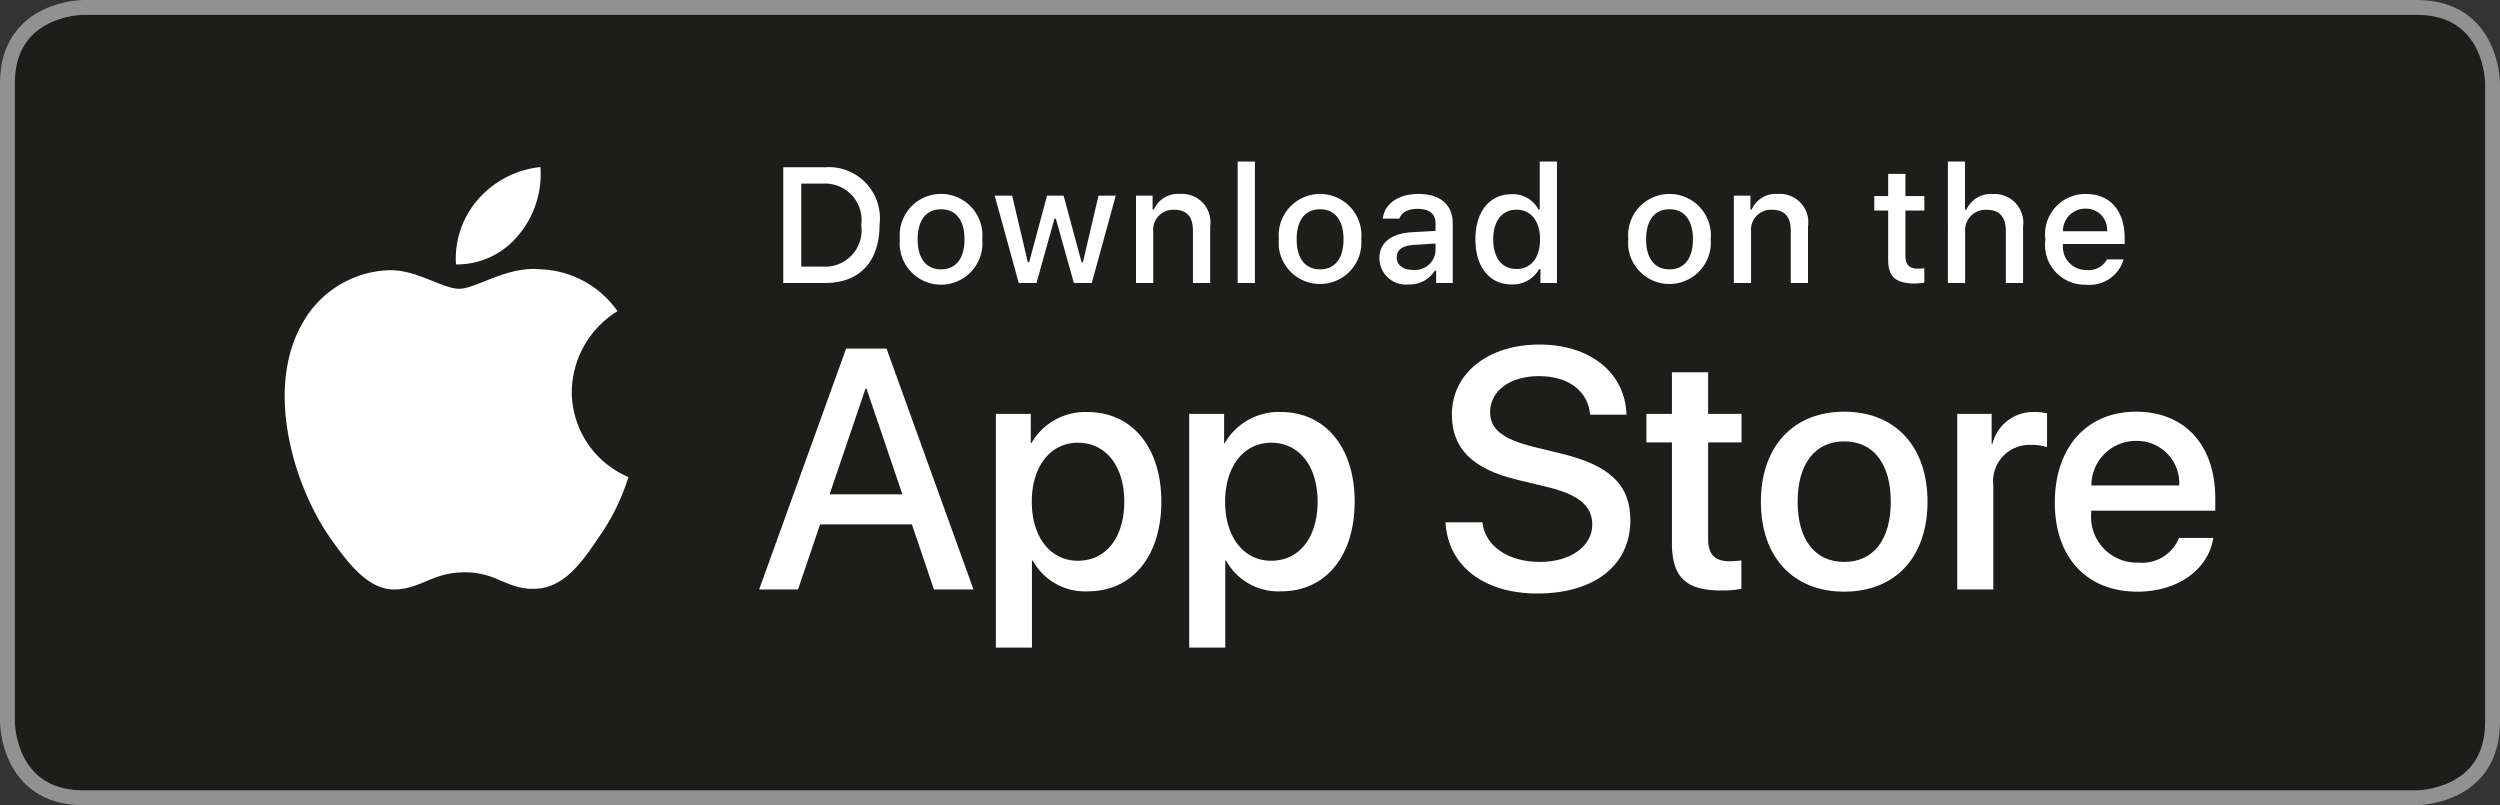 <svg xmlns="http://www.w3.org/2000/svg" xmlns:xlink="http://www.w3.org/1999/xlink" width="168.358" height="54.223" viewBox="0 0 168.358 54.223"><rect x="0" y="0" width="168.358" height="54.223" fill="#333333" stroke="none"/><defs><style>.a,.d{fill:none;}.b{clip-path:url(#a);}.c{fill:#1d1d1b;}.d{stroke:#929191;}.e{fill:#fff;}</style><clipPath id="a"><rect class="a" width="168.358" height="54.223"/></clipPath></defs><title>appdownload-apple</title><g class="b"><path class="c" d="M5.609.5S.5.5.5,5.609v43.005s0,5.109,5.109,5.109h157.139s5.109,0,5.109-5.109V5.609s0-5.109-5.109-5.109Z"/><path class="d" d="M5.609.5S.5.5.5,5.609v43.005s0,5.109,5.109,5.109h157.139s5.109,0,5.109-5.109V5.609s0-5.109-5.109-5.109Z"/><path class="e" d="M38.505,26.378a6.463,6.463,0,0,1,3.079-5.424,6.618,6.618,0,0,0-5.214-2.819c-2.194-.231-4.321,1.312-5.439,1.312-1.14,0-2.861-1.289-4.714-1.251a6.942,6.942,0,0,0-5.844,3.564c-2.527,4.374-.642,10.803,1.778,14.339,1.211,1.731,2.627,3.666,4.478,3.597,1.813-.075,2.489-1.155,4.677-1.155,2.167,0,2.802,1.155,4.691,1.111,1.945-.031,3.17-1.739,4.338-3.487a14.307,14.307,0,0,0,1.984-4.04,6.248,6.248,0,0,1-3.814-5.747"/><path class="e" d="M34.936,15.809a6.369,6.369,0,0,0,1.456-4.56,6.472,6.472,0,0,0-4.19,2.168,6.054,6.054,0,0,0-1.495,4.391,5.356,5.356,0,0,0,4.229-1.999"/></g><path class="e" d="M55.868,33.289h4.901l-2.416-7.116h-.068Zm5.543,2.024h-6.184l-1.485,4.385h-2.619l5.857-16.223h2.721l5.858,16.223h-2.664Z"/><g class="b"><path class="e" d="M75.712,33.784c0-2.395-1.237-3.969-3.125-3.969-1.855,0-3.103,1.608-3.103,3.969,0,2.383,1.248,3.979,3.103,3.979,1.888,0,3.125-1.563,3.125-3.979m2.496,0c0,3.676-1.967,6.037-4.936,6.037a4.011,4.011,0,0,1-3.722-2.069h-.056V43.61h-2.428V27.869h2.35v1.968h.045a4.193,4.193,0,0,1,3.766-2.091c3.002,0,4.981,2.373,4.981,6.038"/><path class="e" d="M88.732,33.784c0-2.395-1.238-3.969-3.126-3.969-1.855,0-3.103,1.608-3.103,3.969,0,2.383,1.248,3.979,3.103,3.979,1.888,0,3.126-1.563,3.126-3.979m2.495,0c0,3.676-1.967,6.037-4.936,6.037a4.011,4.011,0,0,1-3.722-2.069h-.056V43.61h-2.428V27.869h2.35v1.968h.045a4.195,4.195,0,0,1,3.766-2.091c3.002,0,4.981,2.373,4.981,6.038"/><path class="e" d="M99.831,35.177c.18,1.609,1.743,2.665,3.878,2.665,2.047,0,3.519-1.056,3.519-2.507,0-1.259-.888-2.013-2.99-2.53l-2.103-.506c-2.979-.72-4.362-2.113-4.362-4.374,0-2.799,2.439-4.722,5.903-4.722,3.428,0,5.778,1.923,5.857,4.722h-2.45c-.147-1.619-1.485-2.596-3.441-2.596s-3.294.989-3.294,2.428c0,1.147.854,1.822,2.945,2.338l1.788.439c3.329.787,4.712,2.124,4.712,4.497,0,3.036-2.418,4.937-6.263,4.937-3.598,0-6.027-1.857-6.184-4.791Z"/><path class="e" d="M115.032,25.07v2.799h2.249v1.923h-2.249v6.521c0,1.013.45,1.485,1.439,1.485a7.625,7.625,0,0,0,.799-.057v1.912a6.709,6.709,0,0,1-1.349.112c-2.394,0-3.328-.9-3.328-3.194v-6.779h-1.72v-1.923h1.72V25.07Z"/><path class="e" d="M127.331,33.784c0-2.553-1.17-4.06-3.137-4.06s-3.136,1.519-3.136,4.06c0,2.563,1.168,4.058,3.136,4.058s3.137-1.495,3.137-4.058m-8.747,0c0-3.722,2.192-6.06,5.61-6.06,3.429,0,5.611,2.338,5.611,6.06,0,3.732-2.17,6.06-5.611,6.06s-5.61-2.328-5.61-6.06"/><path class="e" d="M131.807,27.87h2.316v2.013h.056a2.821,2.821,0,0,1,2.845-2.137,3.754,3.754,0,0,1,.832.091v2.271a3.391,3.391,0,0,0-1.091-.147,2.447,2.447,0,0,0-2.544,2.345,2.484,2.484,0,0,0,.014.376v7.016h-2.428Z"/><path class="e" d="M140.842,32.694h5.913a2.844,2.844,0,0,0-2.682-2.998c-.073-.004-.146-.006-.219-.004a2.994,2.994,0,0,0-3.012,2.976Zm8.207,3.53c-.327,2.147-2.418,3.621-5.093,3.621-3.441,0-5.577-2.306-5.577-6.004,0-3.71,2.148-6.116,5.475-6.116,3.272,0,5.33,2.248,5.33,5.834v.832H140.83v.146a3.081,3.081,0,0,0,2.797,3.341,3.3,3.3,0,0,0,.385.01,2.677,2.677,0,0,0,2.732-1.664Z"/><path class="e" d="M53.958,17.956h1.47a2.45,2.45,0,0,0,2.57-2.804,2.456,2.456,0,0,0-2.1-2.768,2.384,2.384,0,0,0-.47-.019h-1.47Zm1.605-6.693a3.446,3.446,0,0,1,3.668,3.873c0,2.491-1.346,3.922-3.668,3.922h-2.816v-7.795Z"/><path class="e" d="M64.953,16.114c0-1.275-.573-2.021-1.578-2.021-1.009,0-1.577.746-1.577,2.021,0,1.285.568,2.025,1.577,2.025,1.005,0,1.578-.745,1.578-2.025m-4.354,0a2.787,2.787,0,1,1,5.548,0,2.787,2.787,0,1,1-5.548.54,2.707,2.707,0,0,1,0-.54"/></g><polygon class="e" points="73.523 19.058 72.319 19.058 71.103 14.725 71.011 14.725 69.8 19.058 68.607 19.058 66.986 13.175 68.163 13.175 69.217 17.664 69.304 17.664 70.513 13.175 71.627 13.175 72.837 17.664 72.928 17.664 73.977 13.175 75.138 13.175 73.523 19.058"/><g class="b"><path class="e" d="M76.502,13.175H77.62v.935h.086a1.764,1.764,0,0,1,1.756-1.049,1.913,1.913,0,0,1,2.051,1.765,1.882,1.882,0,0,1-.015.424v3.808h-1.161v-3.517c0-.945-.411-1.415-1.269-1.415a1.349,1.349,0,0,0-1.411,1.285,1.405,1.405,0,0,0,.006.205v3.442h-1.161Z"/></g><rect class="e" x="83.348" y="10.879" width="1.161" height="8.179"/><g class="b"><path class="e" d="M90.477,16.114c0-1.275-.573-2.021-1.578-2.021-1.009,0-1.577.746-1.577,2.021,0,1.285.568,2.025,1.577,2.025,1.005,0,1.578-.745,1.578-2.025m-4.354,0a2.787,2.787,0,1,1,5.549-.53,2.76,2.76,0,0,1,0,.53,2.788,2.788,0,0,1-5.549.54,2.707,2.707,0,0,1,0-.54"/><path class="e" d="M96.675,16.891V16.4l-1.436.091c-.81.055-1.178.33-1.178.849,0,.529.46.837,1.091.837a1.387,1.387,0,0,0,1.52-1.24l.003-.046m-3.781.503c0-1.059.788-1.669,2.188-1.756l1.593-.092v-.508c0-.621-.41-.972-1.204-.972-.648,0-1.097.238-1.226.654h-1.124c.119-1.011,1.069-1.659,2.404-1.659,1.475,0,2.306.735,2.306,1.977v4.02h-1.117v-.827h-.092a1.98,1.98,0,0,1-1.767.924,1.777,1.777,0,0,1-1.951-1.584,1.5,1.5,0,0,1-.01-.177"/><path class="e" d="M100.557,16.114c0,1.248.588,1.999,1.572,1.999.979,0,1.583-.762,1.583-1.994,0-1.226-.611-1.998-1.583-1.998C101.152,14.121,100.557,14.877,100.557,16.114Zm-1.199,0c0-1.859.956-3.036,2.442-3.036a1.938,1.938,0,0,1,1.804,1.032h.087v-3.231h1.161v8.179h-1.113v-.929h-.092a2.042,2.042,0,0,1-1.847,1.026c-1.497,0-2.442-1.178-2.442-3.041"/><path class="e" d="M114.009,16.114c0-1.275-.573-2.021-1.578-2.021-1.009,0-1.577.746-1.577,2.021,0,1.285.568,2.025,1.577,2.025,1.005,0,1.578-.745,1.578-2.025m-4.354,0a2.787,2.787,0,0,1,5.549-.531,2.943,2.943,0,0,1,0,.531,2.788,2.788,0,0,1-5.549.54,2.707,2.707,0,0,1,0-.54"/><path class="e" d="M116.761,13.175h1.118v.935h.086a1.764,1.764,0,0,1,1.756-1.049,1.913,1.913,0,0,1,2.051,1.765,1.882,1.882,0,0,1-.015.424v3.808h-1.161v-3.517c0-.945-.411-1.415-1.269-1.415a1.349,1.349,0,0,0-1.411,1.285,1.405,1.405,0,0,0,.006.205v3.442h-1.161Z"/><path class="e" d="M128.317,11.711v1.491h1.275v.978h-1.275v3.025c0,.617.254.886.832.886a3.827,3.827,0,0,0,.442-.026v.967a3.808,3.808,0,0,1-.631.059c-1.291,0-1.805-.454-1.805-1.588V14.18h-.934v-.978h.934v-1.491Z"/><path class="e" d="M131.178,10.879h1.151v3.242h.092a1.809,1.809,0,0,1,1.793-1.054,1.938,1.938,0,0,1,2.041,1.83,1.915,1.915,0,0,1-.015.363v3.798h-1.162v-3.511c0-.94-.437-1.416-1.258-1.416a1.375,1.375,0,0,0-1.482,1.257,1.419,1.419,0,0,0,.001.235v3.435h-1.161Z"/><path class="e" d="M138.926,15.574h2.971a1.418,1.418,0,0,0-1.31-1.52,1.272,1.272,0,0,0-.138-.004,1.505,1.505,0,0,0-1.523,1.486v.038m4.084,1.896a2.388,2.388,0,0,1-2.549,1.702,2.672,2.672,0,0,1-2.742-2.601,2.753,2.753,0,0,1,.024-.435,2.714,2.714,0,0,1,2.713-3.074c1.637,0,2.624,1.118,2.624,2.966v.405h-4.154v.065a1.555,1.555,0,0,0,1.419,1.68,1.464,1.464,0,0,0,.148.005,1.408,1.408,0,0,0,1.399-.713Z"/></g></svg>